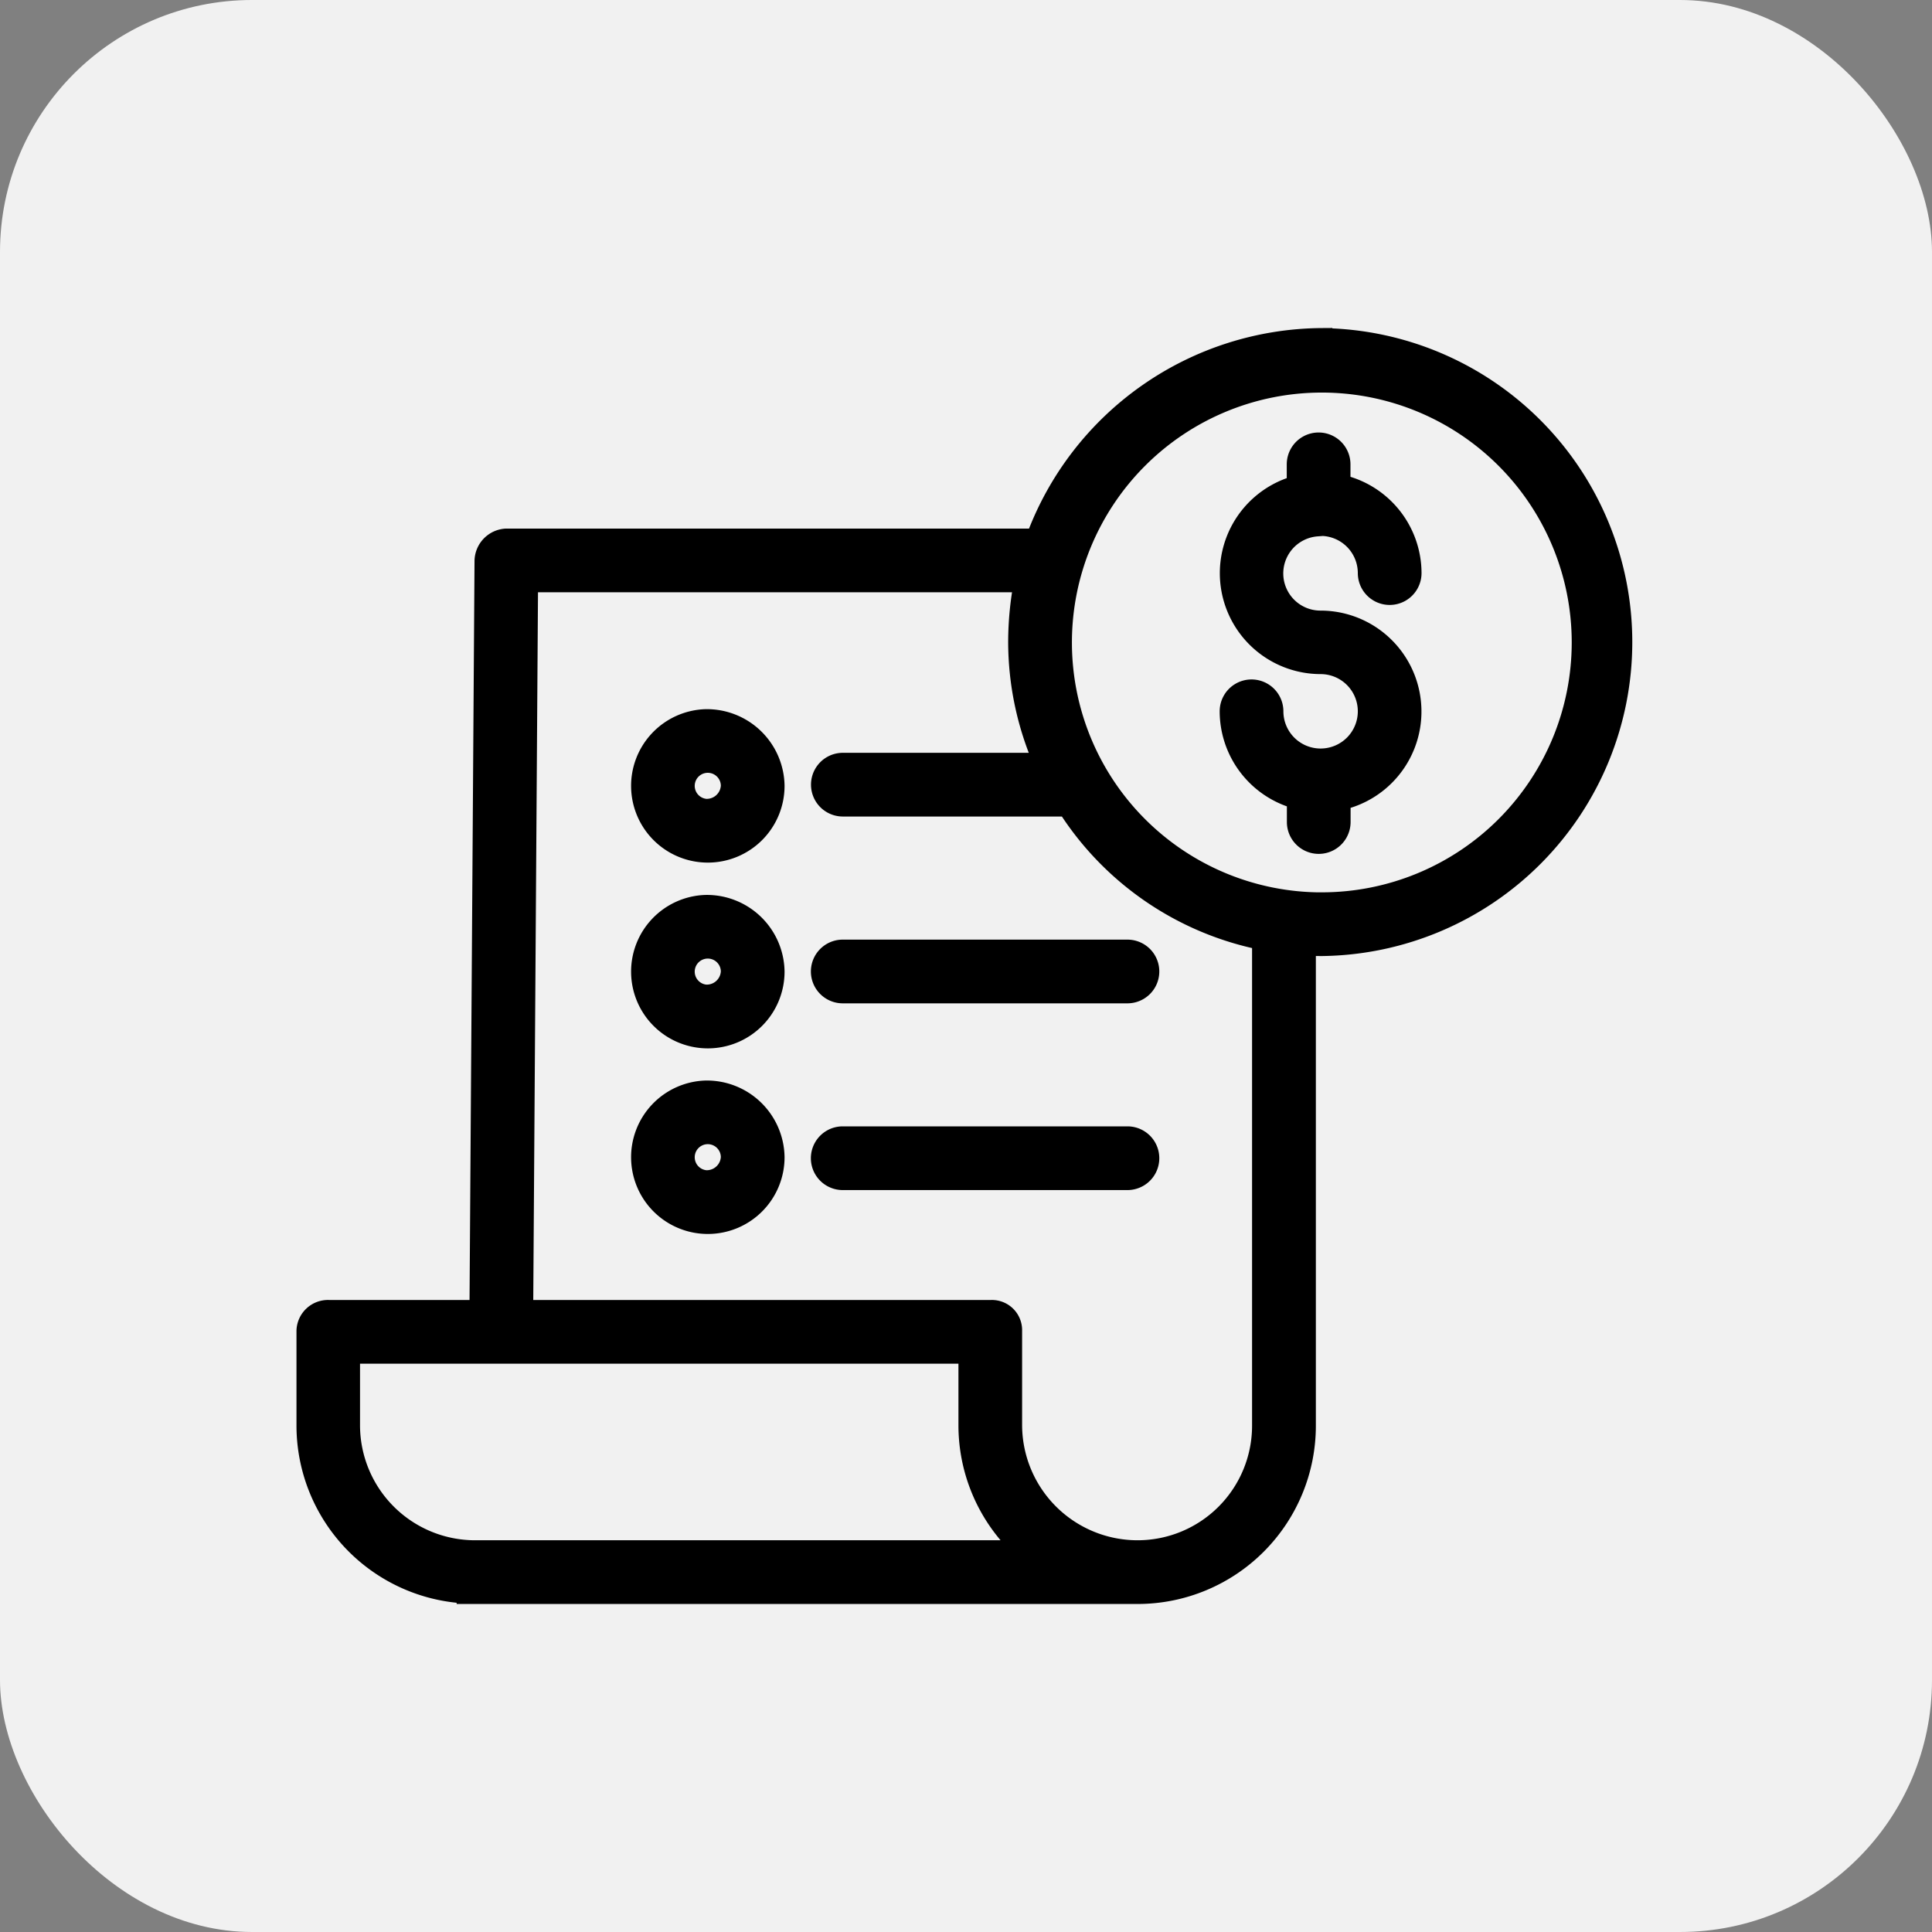 <svg xmlns="http://www.w3.org/2000/svg" width="46" height="46" viewBox="0 0 46 46">
  <rect x="0" y="0" width="46" height="46" fill="#808080" stroke="none"/>
  <g id="Group_433" data-name="Group 433" transform="translate(-743 -5571)">
    <rect id="Rectangle_735" data-name="Rectangle 735" width="46" height="46" rx="6" transform="translate(743 5571)" fill="#f1f1f1"/>
    <g id="bill" transform="translate(750.309 5578.671)">
      <path id="Path_20481" data-name="Path 20481" d="M347.941,41.472l.041,0a.508.508,0,0,0,.07-.005,1.136,1.136,0,0,1,1.113,1.135.508.508,0,1,0,1.017,0,2.156,2.156,0,0,0-1.692-2.1v-.489a.508.508,0,1,0-1.017,0v.512a2.153,2.153,0,0,0,.556,4.232,1.136,1.136,0,1,1-1.136,1.136.508.508,0,0,0-1.017,0,2.156,2.156,0,0,0,1.6,2.079v.557a.508.508,0,1,0,1.017,0V48a2.153,2.153,0,0,0-.461-4.255,1.135,1.135,0,0,1-.089-2.267Zm0,0" transform="translate(-323.895 -36.628)" stroke="#000" stroke-width="0.5"/>
      <path id="Path_20482" data-name="Path 20482" d="M24.164.39a7.3,7.3,0,0,0-6.8,4.774H4.747a.532.532,0,0,0-.508.531l-.12,17.836H.522A.5.5,0,0,0,0,24.016V26.28a3.994,3.994,0,0,0,3.813,3.978v.011h15.7v-.015c.127,0,.179.015.26.015h.011a3.994,3.994,0,0,0,3.987-3.994V14.831c.127.007.262.011.393.011a7.226,7.226,0,0,0,0-14.451ZM4.006,29.252H4a2.991,2.991,0,0,1-2.987-2.977V24.548H15.761v1.719a3.989,3.989,0,0,0,1.177,2.826c.053.053.12.095.176.158Zm18.746-2.977a2.977,2.977,0,0,1-2.971,2.977h-.01a3,3,0,0,1-2.994-2.984V24.016a.469.469,0,0,0-.485-.485H5.136L5.252,6.181H17.084a7.64,7.64,0,0,0-.139,1.412,7.17,7.17,0,0,0,.614,2.91h-4.8a.508.508,0,0,0,0,1.017H18.11A7.175,7.175,0,0,0,22.752,14.7Zm1.411-12.449a6.2,6.2,0,1,1,6.2-6.2A6.2,6.2,0,0,1,24.164,13.825Zm0,0" stroke="#000" stroke-width="0.5"/>
      <path id="Path_20483" data-name="Path 20483" d="M125.389,212.746a1.577,1.577,0,1,0,1.628,1.576A1.6,1.6,0,0,0,125.389,212.746Zm0,2.135a.561.561,0,1,1,.611-.559A.587.587,0,0,1,125.389,214.881Zm0,0" transform="translate(-115.896 -198.859)" stroke="#000" stroke-width="0.5"/>
      <path id="Path_20484" data-name="Path 20484" d="M192.719,230.012a.508.508,0,0,0,.508.508h6.779a.508.508,0,0,0,0-1.017h-6.779A.508.508,0,0,0,192.719,230.012Zm0,0" transform="translate(-180.471 -214.552)" stroke="#000" stroke-width="0.5"/>
      <path id="Path_20485" data-name="Path 20485" d="M125.389,143.2a1.577,1.577,0,1,0,1.628,1.576A1.6,1.6,0,0,0,125.389,143.2Zm0,2.135a.561.561,0,1,1,.611-.559.587.587,0,0,1-.611.559Zm0,0" transform="translate(-115.896 -133.736)" stroke="#000" stroke-width="0.5"/>
      <path id="Path_20486" data-name="Path 20486" d="M125.389,282.281a1.577,1.577,0,1,0,1.628,1.576A1.6,1.6,0,0,0,125.389,282.281Zm0,2.135a.561.561,0,1,1,.611-.559A.587.587,0,0,1,125.389,284.416Zm0,0" transform="translate(-115.896 -263.975)" stroke="#000" stroke-width="0.5"/>
      <path id="Path_20487" data-name="Path 20487" d="M200.006,299.5h-6.779a.508.508,0,1,0,0,1.017h6.779a.508.508,0,1,0,0-1.017Zm0,0" transform="translate(-180.471 -280.103)" stroke="#000" stroke-width="0.5"/>
    </g>
  </g>
</svg>
